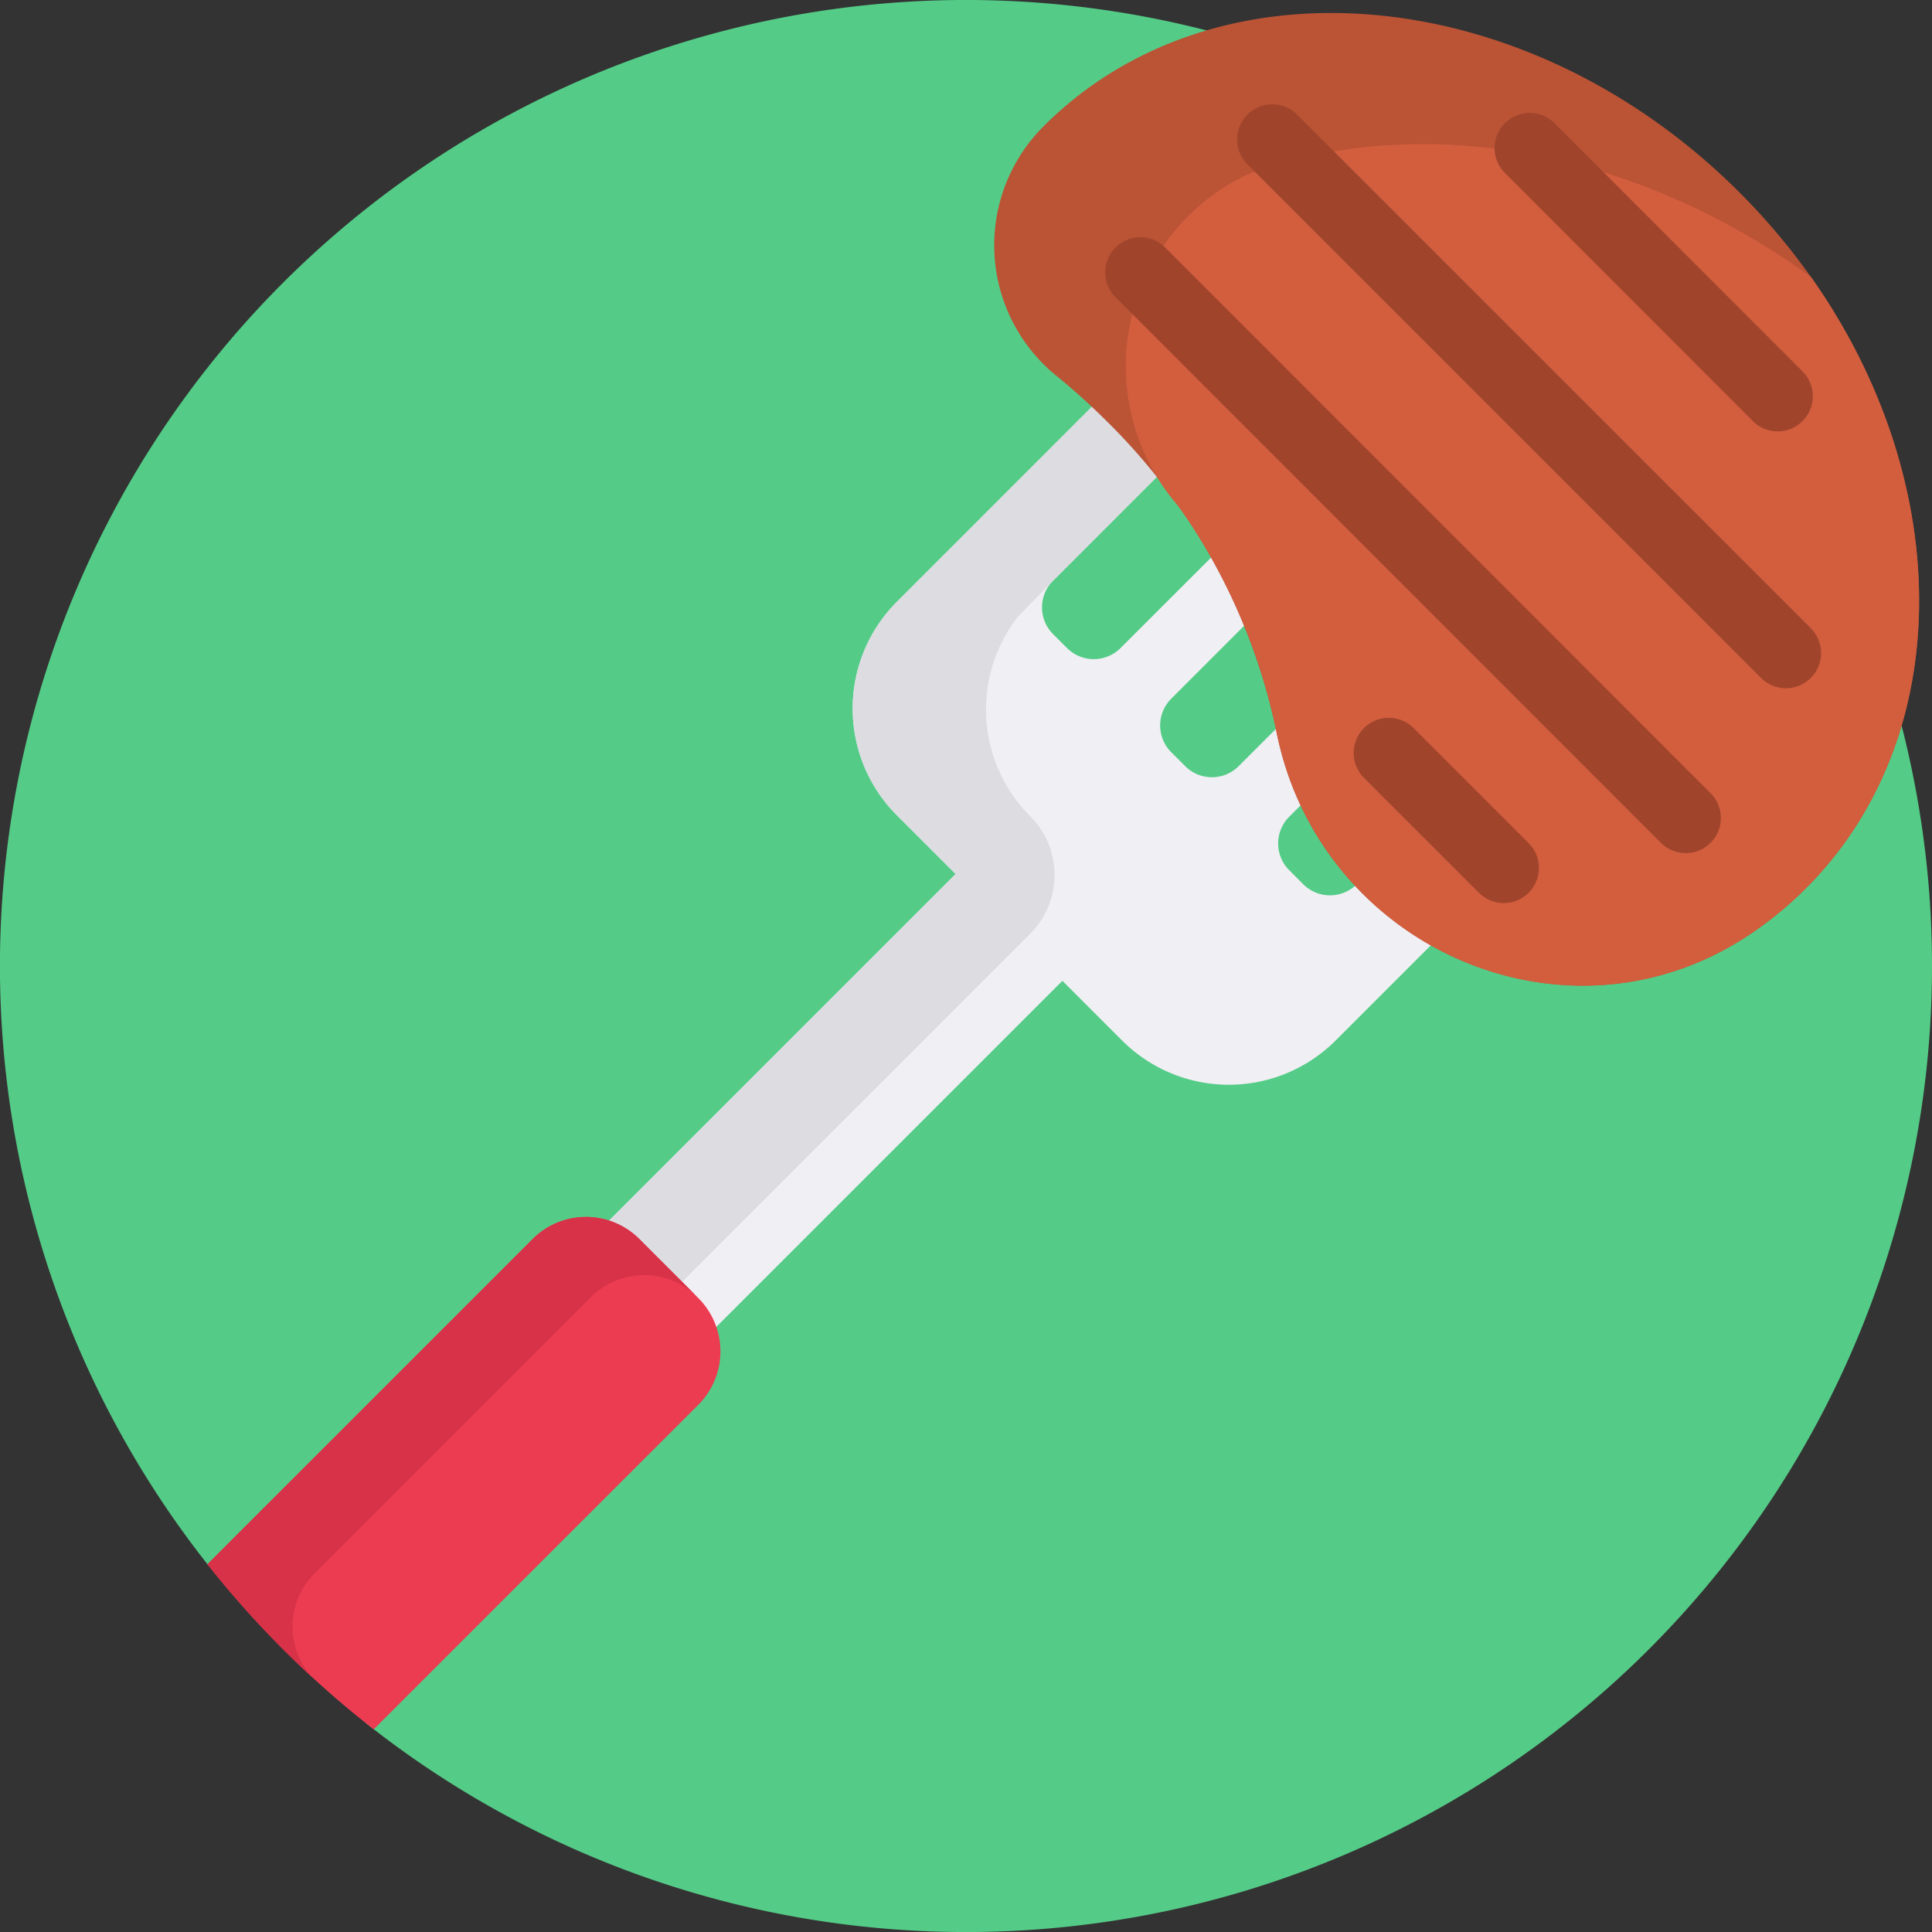<svg id="cutlet" xmlns="http://www.w3.org/2000/svg" width="86.827" height="86.827" viewBox="0 0 86.827 86.827">
  <rect x="0" y="0" width="86.827" height="86.827" fill="#333333" stroke="none"/>
  <path id="Path_1385" data-name="Path 1385" d="M74.113,74.114a43.42,43.42,0,0,1-57.632,3.353A43.77,43.77,0,0,0,13.129,73.7a43.774,43.774,0,0,0-3.767-3.353,43.415,43.415,0,1,1,64.751,3.766Zm0,0" transform="translate(-0.001 0)" fill="#54cc87"/>
  <path id="Path_1386" data-name="Path 1386" d="M148.7,68.9,133.78,53.982a3.391,3.391,0,0,0-4.8,0L111.916,71.049a6.784,6.784,0,0,0,0,9.593l2.64,2.64-27.33,27.33a3.392,3.392,0,0,0,4.8,4.8l27.33-27.33,2.683,2.684a6.784,6.784,0,0,0,9.594,0L148.7,73.7a3.391,3.391,0,0,0,0-4.8Zm-29.763,1.2,11.249-11.249a1.7,1.7,0,0,1,2.4,0l.634.634a1.7,1.7,0,0,1,0,2.4L121.966,73.13a1.7,1.7,0,0,1-2.4,0l-.635-.634A1.7,1.7,0,0,1,118.934,70.1Zm5.941,8.34-.634-.634a1.7,1.7,0,0,1,0-2.4L135.49,64.156a1.7,1.7,0,0,1,2.4,0l.634.634a1.7,1.7,0,0,1,0,2.4L127.274,78.438A1.7,1.7,0,0,1,124.875,78.438ZM143.83,72.5,132.581,83.745a1.7,1.7,0,0,1-2.4,0l-.634-.635a1.7,1.7,0,0,1,0-2.4L140.8,69.464a1.7,1.7,0,0,1,2.4,0l.634.634A1.7,1.7,0,0,1,143.83,72.5Zm0,0" transform="translate(-71.609 -44.003)" fill="#f0eff4"/>
  <path id="Path_1387" data-name="Path 1387" d="M94.074,113.357l-1.994,1.994a3.446,3.446,0,0,1-4.766.144,3.392,3.392,0,0,1-.089-4.883l27.33-27.33-2.64-2.64a6.784,6.784,0,0,1,0-9.593l17.067-17.067a3.391,3.391,0,0,1,4.8,0l.619.619L119.313,69.718c-.124.123-1.936,1.956-2,2.056a6.784,6.784,0,0,0,.594,8.912,3.732,3.732,0,0,1,0,5.279l-23.3,23.3A3.39,3.39,0,0,0,94.074,113.357Zm0,0" transform="translate(-71.608 -44.002)" fill="#dcdce1"/>
  <path id="Path_1388" data-name="Path 1388" d="M77.033,326.15a3.392,3.392,0,0,1,0,4.8L62.447,345.532a43.7,43.7,0,0,1-7.474-7.419L69.586,323.5a3.392,3.392,0,0,1,4.8,0Zm0,0" transform="translate(-45.651 -267.814)" fill="#ec3c52"/>
  <path id="Path_1389" data-name="Path 1389" d="M59.7,343.206c-.454-.417-.9-.841-1.335-1.281a43.66,43.66,0,0,1-3.392-3.815L69.586,323.5a3.391,3.391,0,0,1,4.8,0l2.613,2.612a3.393,3.393,0,0,0-4.8,0l-12.4,12.4a3.381,3.381,0,0,0-.1,4.7Zm0,0" transform="translate(-45.65 -267.812)" fill="#d73247"/>
  <path id="Path_1390" data-name="Path 1390" d="M299.95,42.774a16.72,16.72,0,0,1-2.432,2.013c-8.243,5.6-19.435.705-21.364-9.071a27.423,27.423,0,0,0-7.627-13.94,29.681,29.681,0,0,0-2.25-2.03,7.555,7.555,0,0,1-.647-11.157l.066-.067c7.813-7.813,21.816-6.48,31.275,2.978s10.792,23.461,2.978,31.275Zm0,0" transform="translate(-218.793 -2.85)" fill="#bb5335"/>
  <path id="Path_1391" data-name="Path 1391" d="M305.133,64.582a26.511,26.511,0,0,0-4.238-9.881c-.082-.118-.193-.263-.329-.429a9.534,9.534,0,0,1,2.7-14.421,6.788,6.788,0,0,1,1.047-.478c7.659-2.586,17.047-.882,24.849,4.793,6.443,9.115,6.594,20.653-.228,27.475a16.75,16.75,0,0,1-2.432,2.012c-8.244,5.6-19.435.705-21.364-9.071Zm0,0" transform="translate(-247.773 -31.718)" fill="#d25e3e"/>
  <path id="Path_1392" data-name="Path 1392" d="M310.7,30.7a1.58,1.58,0,0,1,2.234-2.234L324.1,39.64a1.579,1.579,0,1,1-2.234,2.234Zm-15.265,3.351a1.58,1.58,0,0,0-2.234,2.234L317.77,60.862A1.579,1.579,0,0,0,320,58.628ZM306.6,55.649a1.58,1.58,0,0,0-2.234,2.234l5.213,5.212a1.58,1.58,0,0,0,2.234-2.234Zm17.871-4.468L301.387,28.1a1.579,1.579,0,0,0-2.234,2.234l23.083,23.083a1.579,1.579,0,0,0,2.234-2.234Zm0,0" transform="translate(-243.091 -22.949)" fill="#a0452c"/>
</svg>
